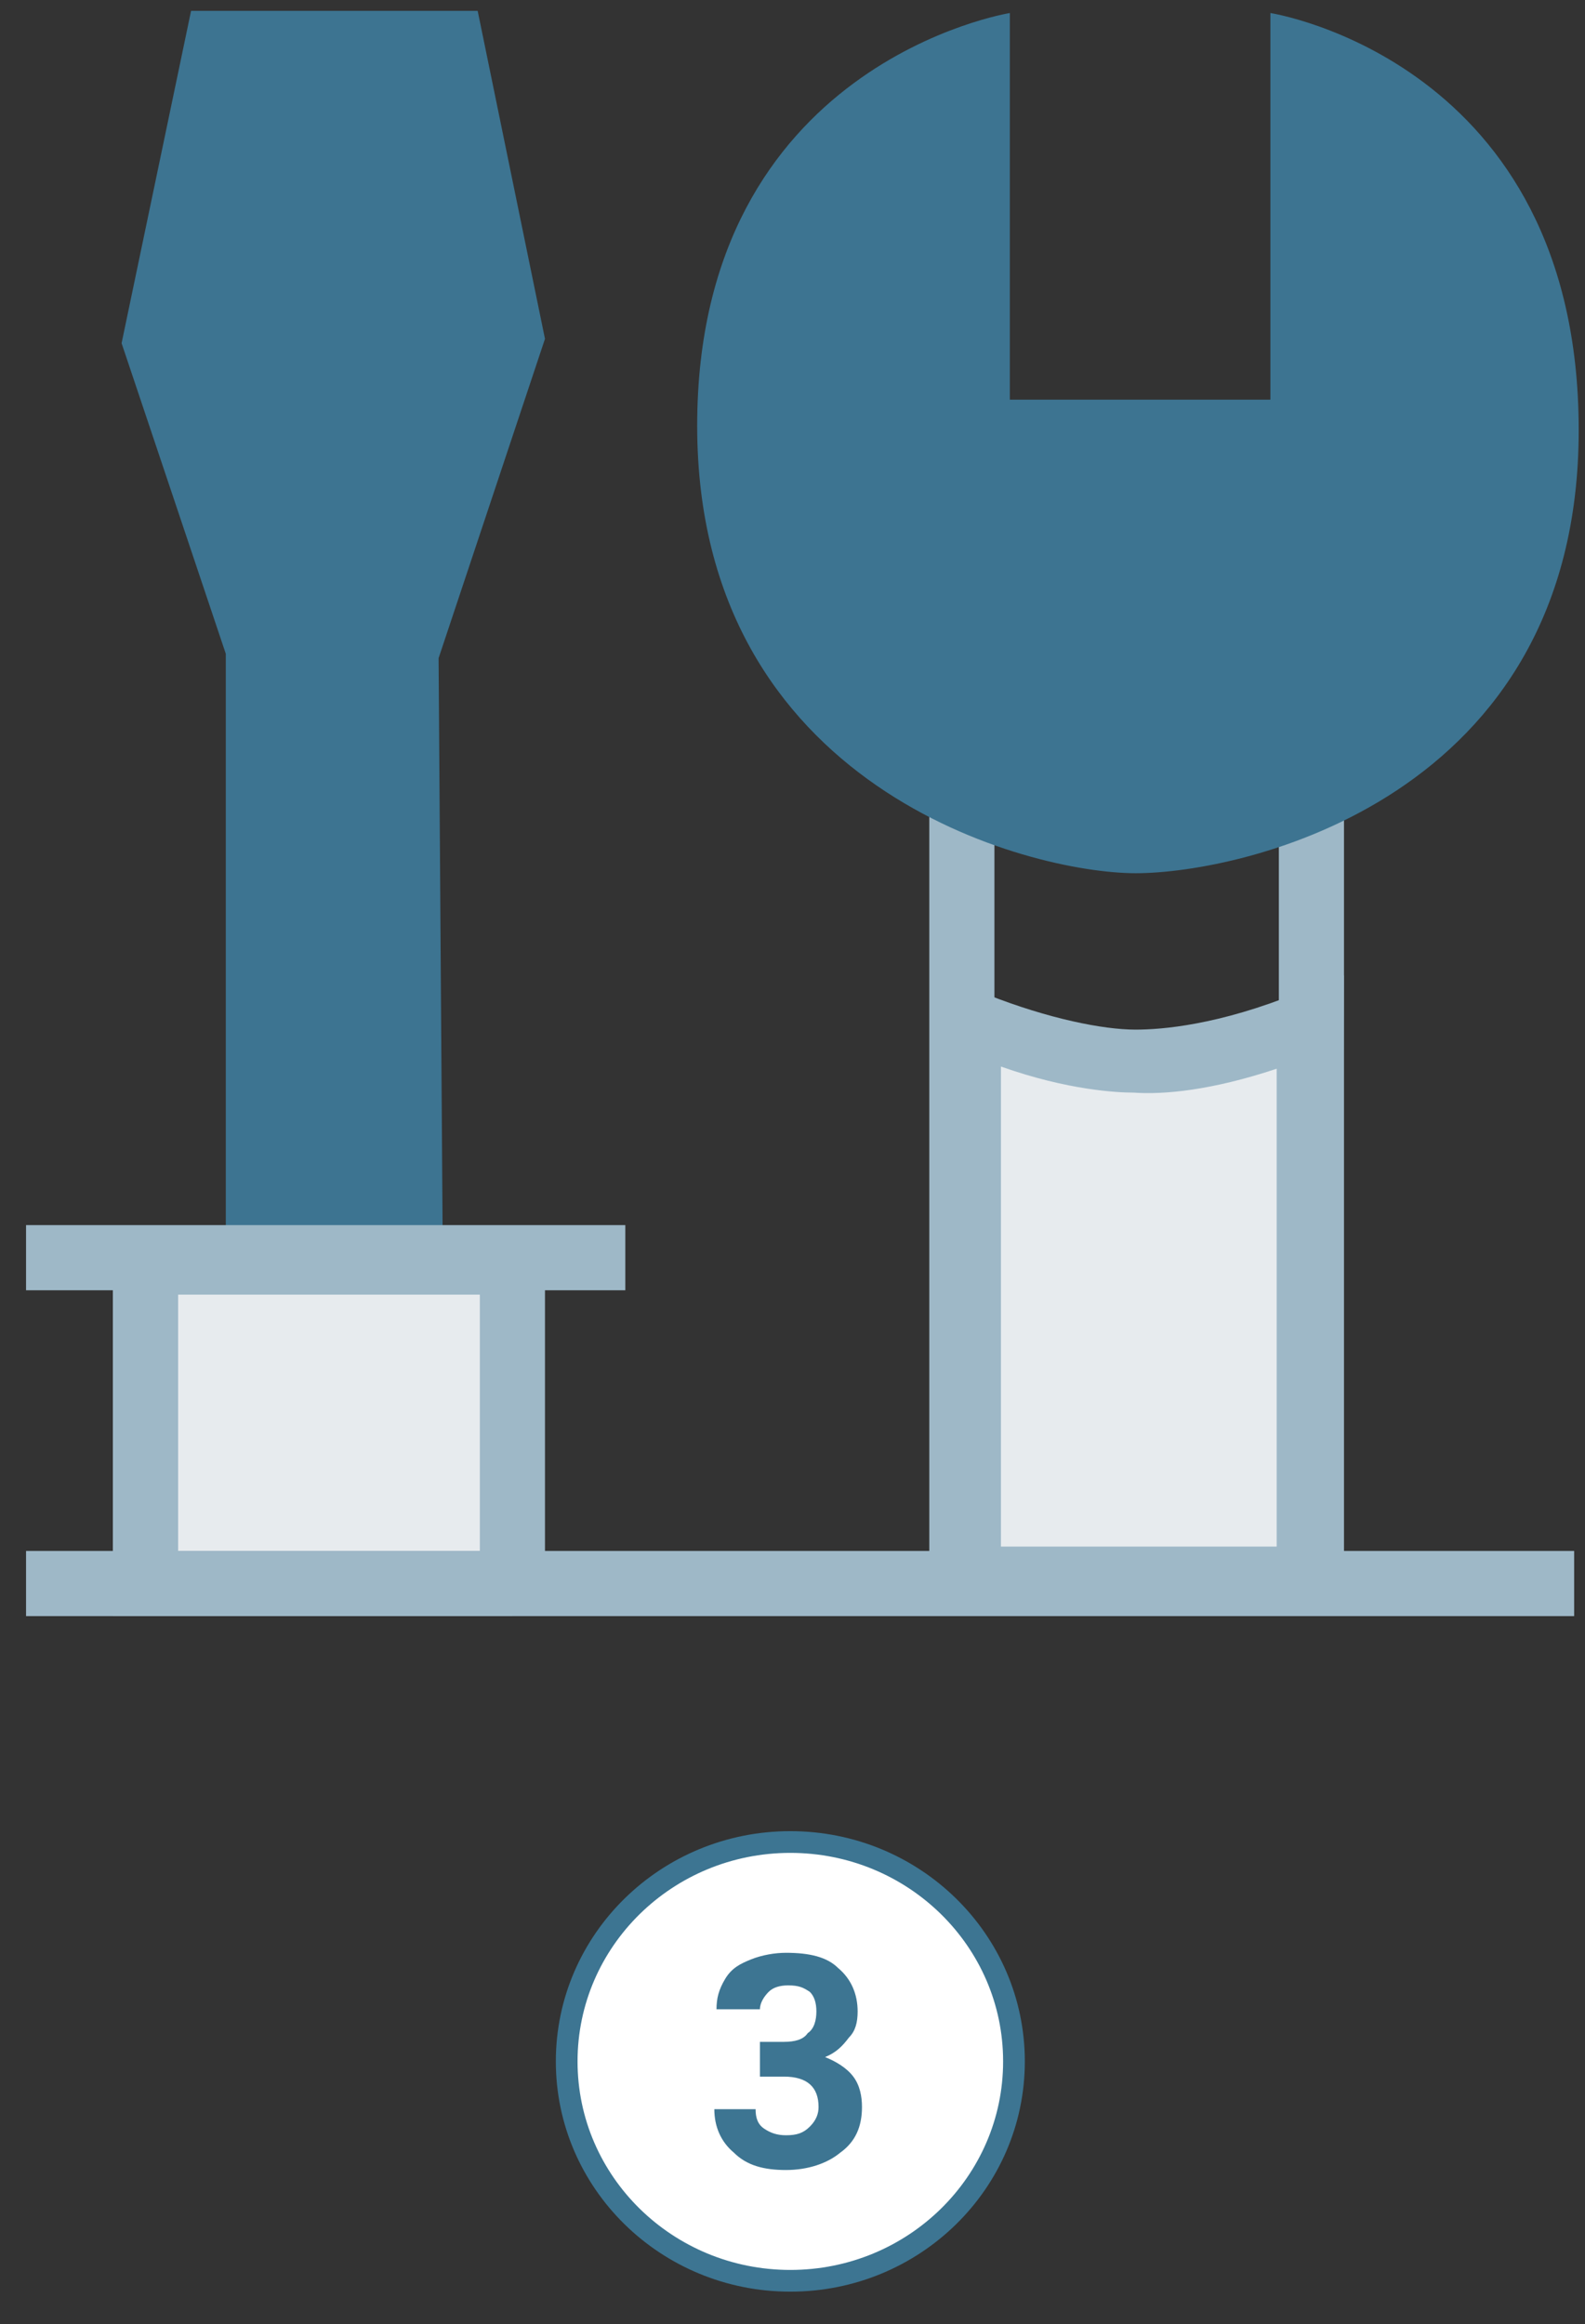 <?xml version="1.0" encoding="UTF-8"?> <!-- Generator: Adobe Illustrator 24.3.0, SVG Export Plug-In . SVG Version: 6.00 Build 0) --> <svg xmlns="http://www.w3.org/2000/svg" xmlns:xlink="http://www.w3.org/1999/xlink" version="1.1" id="Layer_1" x="0px" y="0px" viewBox="0 0 73 107" style="enable-background:new 0 0 73 107;" xml:space="preserve"><rect x="0" y="0" width="73" height="107" fill="#333333" stroke="none"/> <style type="text/css"> .st0{fill-rule:evenodd;clip-rule:evenodd;fill:#3D7491;} .st1{fill-rule:evenodd;clip-rule:evenodd;fill:#E7EBEE;} .st2{fill:none;stroke:#9EB8C7;stroke-width:3;} .st3{fill:#9EB8C7;} .st4{fill:#FFFFFF;stroke:#3D7592;stroke-miterlimit:10;} .st5{fill:none;} .st6{enable-background:new ;} .st7{fill:#3D7592;} </style> <g> <g> <defs> <polygon id="SVGID_1_" points="-995.5,-33.3 -988.7,-34.9 -994.5,-40.1 "></polygon> </defs> <clipPath id="SVGID_2_"> <use xlink:href="#SVGID_1_" style="overflow:visible;"></use> </clipPath> </g> </g> <g> <g> <defs> <path id="SVGID_3_" d="M-1066.8-106.4V-30h53.8c-4.6-3.7-7.6-9.4-7.6-15.8c0-11.1,8.8-20,19.7-20c4.1,0,7.8,1.3,11,3.4v-44 H-1066.8z"></path> </defs> <clipPath id="SVGID_4_"> <use xlink:href="#SVGID_3_" style="overflow:visible;"></use> </clipPath> </g> </g> <g> <g> <defs> <polygon id="SVGID_5_" points="-995.5,-33.3 -988.7,-34.9 -994.5,-40.1 "></polygon> </defs> <clipPath id="SVGID_6_"> <use xlink:href="#SVGID_5_" style="overflow:visible;"></use> </clipPath> </g> </g> <g> <g> <defs> <path id="SVGID_7_" d="M-1066.8-106.4V-30h53.8c-4.6-3.7-7.6-9.4-7.6-15.8c0-11.1,8.8-20,19.7-20c4.1,0,7.8,1.3,11,3.4v-44 H-1066.8z"></path> </defs> <clipPath id="SVGID_8_"> <use xlink:href="#SVGID_7_" style="overflow:visible;"></use> </clipPath> </g> </g> <g id="Modules"> <g id="Icons" transform="translate(-337, -366)"> <g id="Group-25" transform="translate(337, 365)"> <polygon id="Fill-1" class="st0" points="8.8,1.5 5.6,16.8 10.4,31.1 10.4,59.8 20.4,59.8 20.2,31.3 25.1,16.6 22,1.5 "></polygon> <polyline id="Fill-2" class="st1" points="23.3,74.8 6.5,74.8 6.5,59.8 23.3,59.8 "></polyline> <g id="Group-24" transform="translate(0, 1)"> <polyline id="Stroke-3" class="st2" points="23.6,72.9 6.7,72.9 6.7,58.1 23.6,58.1 "></polyline> <rect x="42.8" y="32.2" class="st3" width="3" height="41.2"></rect> <rect x="58.9" y="32.2" class="st3" width="3" height="41.2"></rect> <path id="Fill-9" class="st1" d="M60.3,47.1c-3.5,1.4-6.2,1.8-8.1,1.8c-1.6,0-4.4-0.5-7.3-1.7h-0.3v25.5h15.7V47.1z"></path> <path class="st3" d="M61.7,74.2H43.1V45.7h2.1l0.3,0.1c2.8,1.1,5.3,1.6,6.8,1.6c1.2,0,3.8-0.2,7.5-1.7l2.1-0.8L61.7,74.2z M46.1,71.2h12.7v-22c-3,1-5.2,1.2-6.6,1.1c-0.7,0-3-0.1-6.1-1.2C46.1,49.1,46.1,71.2,46.1,71.2z"></path> <rect x="22.1" y="57.9" class="st3" width="3" height="15"></rect> <g id="Group-17" transform="translate(34.81, 0)"> <path id="Fill-15" class="st0" d="M23.7,0.6v17.8h-12V0.6c0,0-14.4,2.3-14.4,19s15.3,20.6,20.2,20.6s20.4-3.4,20.4-20.4 S23.7,0.6,23.7,0.6"></path> </g> <path id="Stroke-18" class="st2" d="M6.7,72.9V58.1"></path> <rect x="1.2" y="71.4" class="st3" width="71.3" height="3"></rect> <rect x="1.2" y="56.4" class="st3" width="27.6" height="3"></rect> </g> </g> </g> </g> <g id="Layer_1_2_"> <g> <ellipse class="st4" cx="36.4" cy="94.9" rx="10.3" ry="10.1"></ellipse> </g> </g> <g id="Layer_3_1_"> <rect x="32.4" y="90" class="st5" width="17.1" height="16.1"></rect> <g class="st6"> <path class="st7" d="M35,94h1.1c0.5,0,0.9-0.1,1.1-0.4c0.3-0.2,0.4-0.6,0.4-1s-0.1-0.7-0.3-0.9c-0.3-0.2-0.5-0.3-1-0.3 c-0.4,0-0.7,0.1-0.9,0.3S35,92.2,35,92.5h-2c0-0.5,0.1-0.9,0.4-1.4s0.7-0.7,1.2-0.9c0.5-0.2,1.1-0.3,1.6-0.3 c1.1,0,1.9,0.2,2.4,0.7c0.6,0.5,0.9,1.2,0.9,2c0,0.5-0.1,0.9-0.4,1.2c-0.3,0.4-0.6,0.7-1.1,0.9c0.5,0.2,1,0.5,1.3,0.9 s0.4,0.9,0.4,1.4c0,0.9-0.3,1.6-1,2.1c-0.6,0.5-1.5,0.8-2.5,0.8s-1.8-0.2-2.4-0.8c-0.6-0.5-0.9-1.2-0.9-2h1.9 c0,0.4,0.1,0.7,0.4,0.9s0.6,0.3,1,0.3c0.5,0,0.8-0.1,1.1-0.4s0.4-0.6,0.4-0.9c0-0.9-0.5-1.4-1.6-1.4H35V94L35,94z"></path> </g> </g> </svg> 